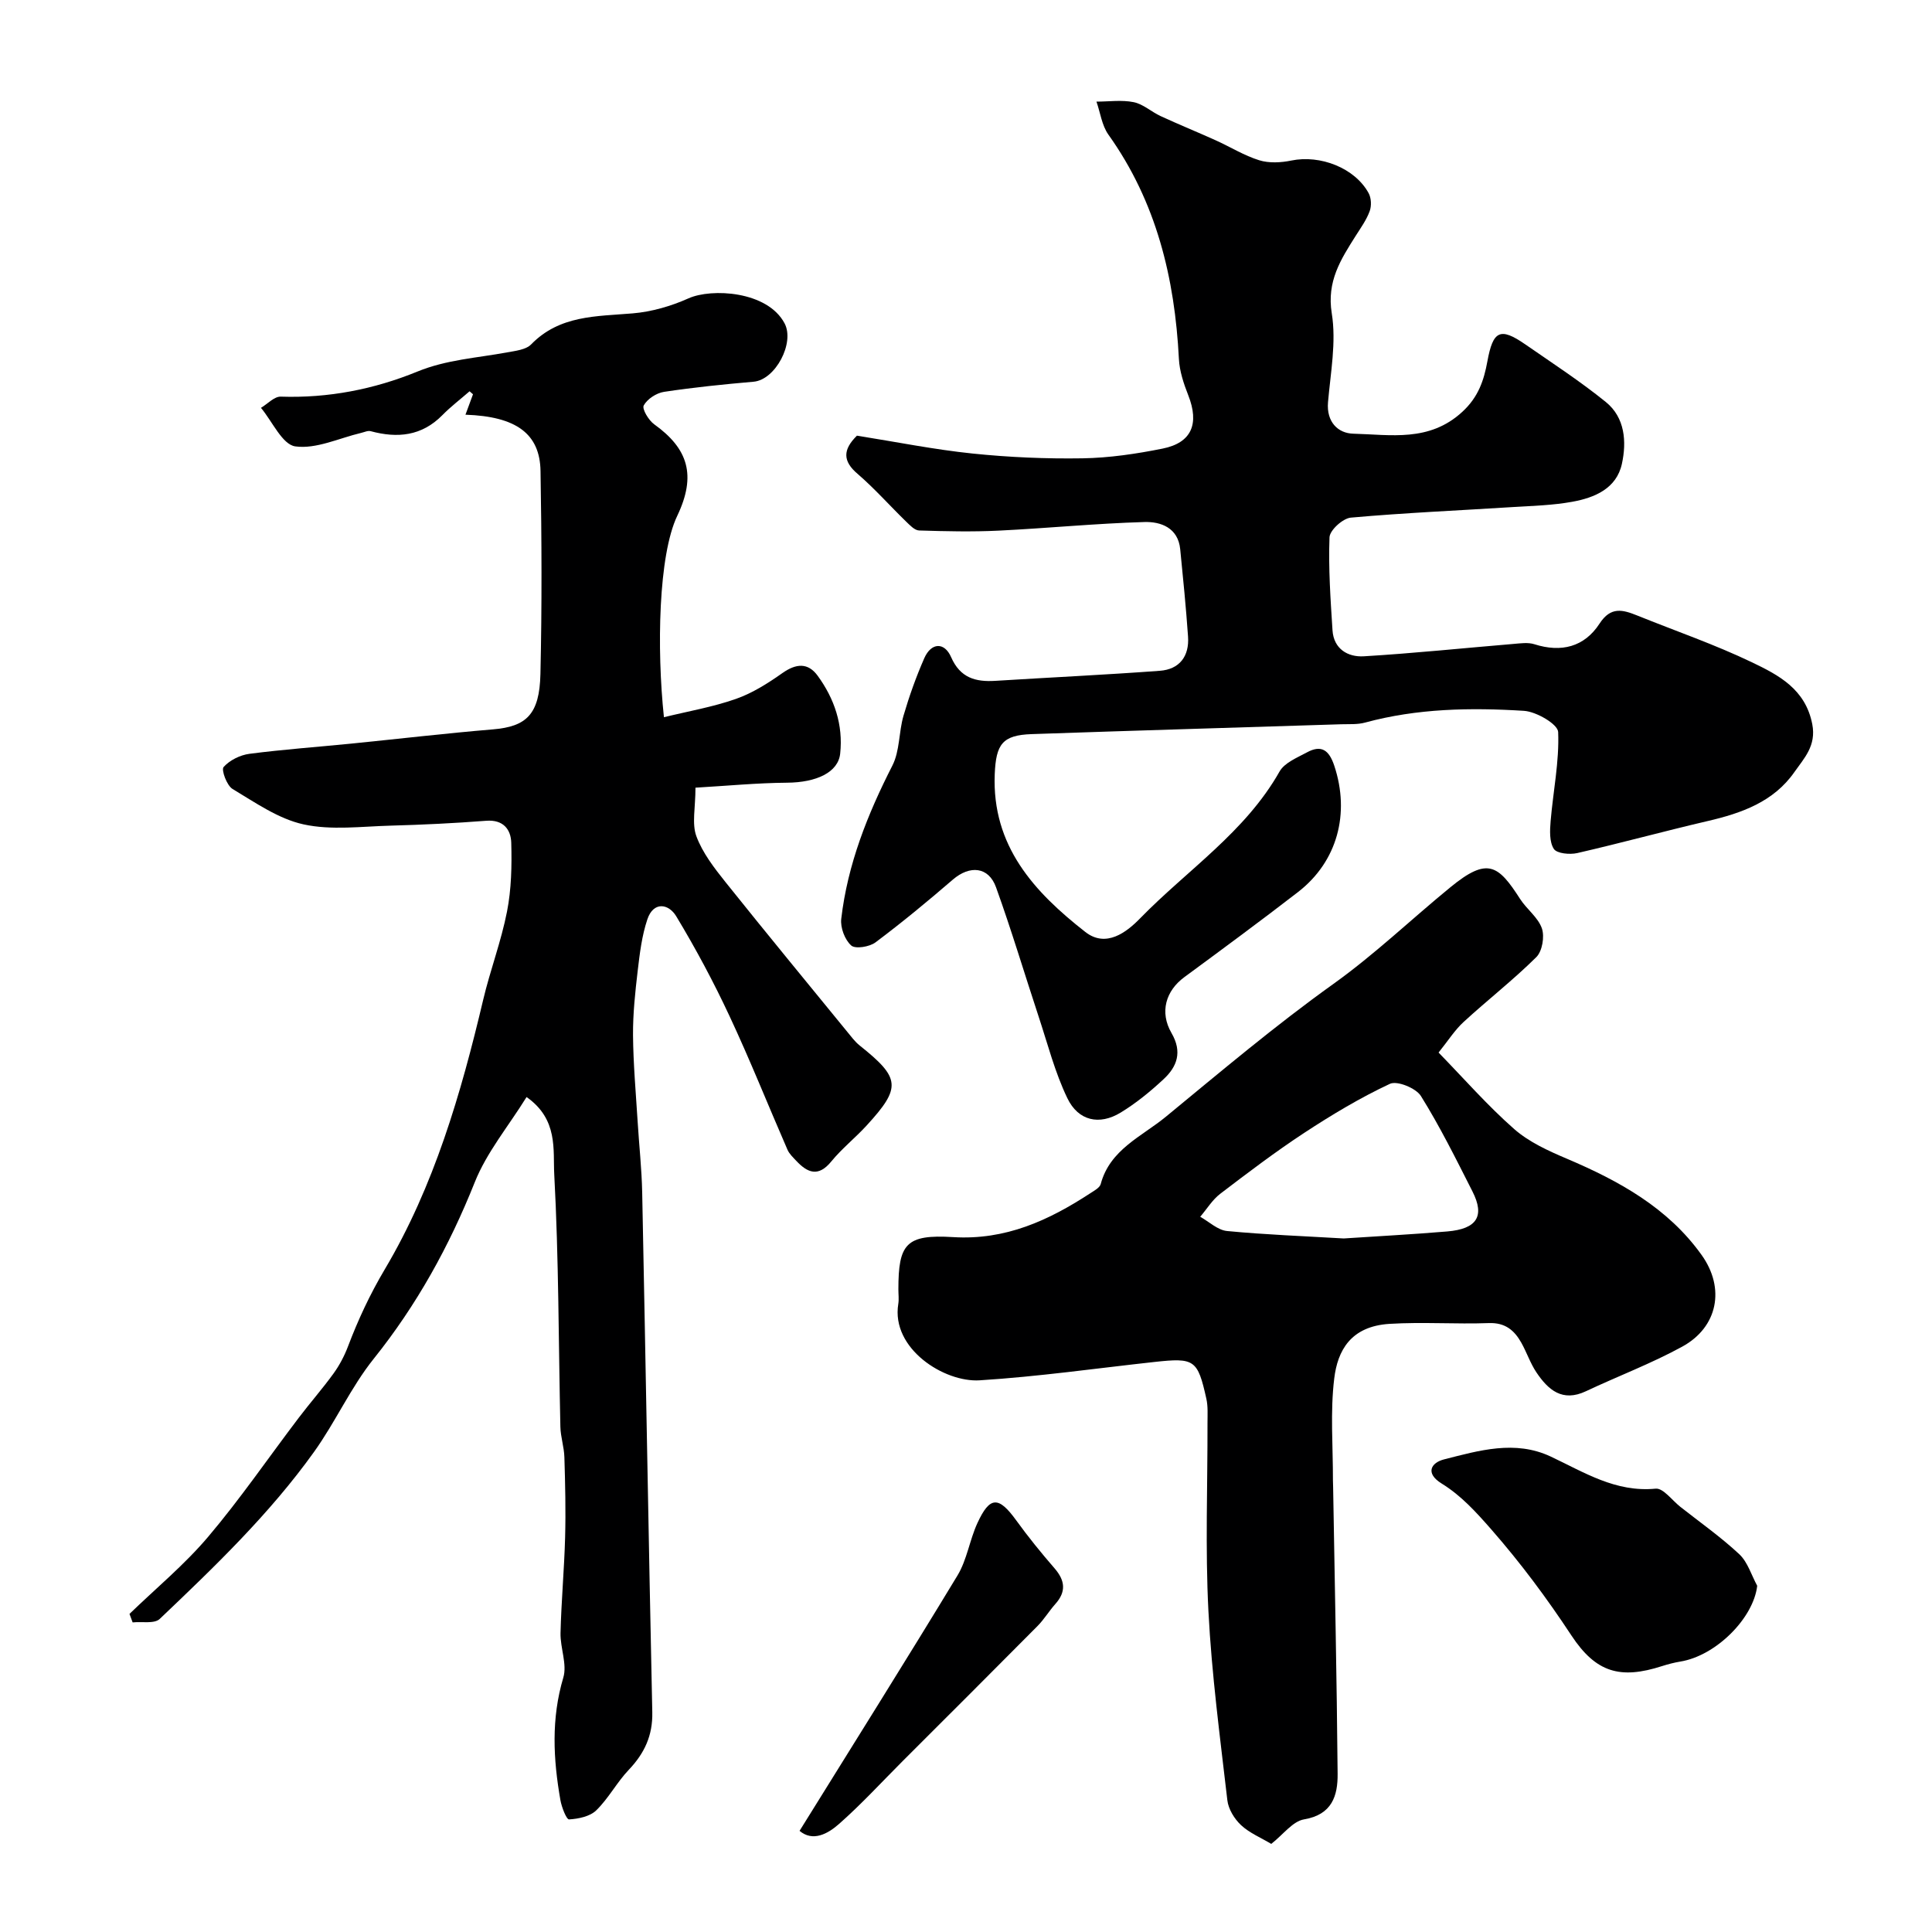 <svg enable-background="new 0 0 400 400" viewBox="0 0 400 400" xmlns="http://www.w3.org/2000/svg"><g fill="#000001"><path d="m177.42 90.2c8.17 1.3 16.02 2.88 23.94 3.7 7.55.78 15.19 1.11 22.79.99 5.53-.09 11.1-.92 16.54-2.01 6.06-1.21 7.65-5.16 5.32-11.06-.94-2.39-1.8-4.97-1.93-7.5-.86-16.77-4.66-32.52-14.6-46.45-1.35-1.9-1.67-4.54-2.47-6.83 2.57 0 5.23-.39 7.7.11 1.98.4 3.68 2.01 5.59 2.89 3.77 1.74 7.61 3.3 11.4 5.01 3.02 1.36 5.88 3.16 9.01 4.13 2.03.63 4.5.5 6.63.06 6.01-1.24 13.17 1.53 16.02 6.75.55 1.01.62 2.63.22 3.72-.66 1.81-1.83 3.44-2.88 5.09-3.1 4.91-6.05 9.43-4.97 16.09.96 5.94-.25 12.26-.78 18.39-.35 4.07 2.06 6.43 5.23 6.51 7.74.2 15.72 1.78 22.56-4.51 3.37-3.09 4.49-6.57 5.21-10.48 1.16-6.33 2.63-7.11 7.83-3.51 5.63 3.9 11.39 7.65 16.7 11.95 3.97 3.22 4.31 8.22 3.32 12.78-1.12 5.14-5.65 7.03-10.3 7.87-4.02.73-8.16.84-12.26 1.09-11.19.71-22.4 1.19-33.57 2.19-1.65.15-4.35 2.6-4.41 4.07-.24 6.4.21 12.84.62 19.25.25 3.88 3.19 5.59 6.49 5.39 10.33-.62 20.64-1.7 30.96-2.56 1.44-.12 3.02-.36 4.34.06 5.59 1.78 10.36.56 13.5-4.27 2.33-3.59 4.8-2.88 7.79-1.68 7.95 3.21 16.09 6.01 23.8 9.71 5.48 2.63 11.04 5.52 12.45 12.79.87 4.48-1.7 7.06-3.7 9.92-4.3 6.16-10.93 8.51-17.96 10.14-9.02 2.1-17.97 4.56-27 6.63-1.55.35-4.23.1-4.85-.87-.94-1.46-.82-3.82-.66-5.75.52-6.16 1.81-12.33 1.56-18.45-.07-1.62-4.52-4.22-7.08-4.38-11.02-.69-22.08-.51-32.89 2.43-1.56.43-3.29.3-4.94.35-21.36.68-42.73 1.3-64.09 2.04-6.06.21-7.39 2.07-7.65 8.28-.61 14.88 8.17 24.4 18.75 32.68 4.3 3.37 8.57.04 11.34-2.81 9.74-10 21.78-17.84 28.88-30.41 1.02-1.81 3.62-2.85 5.65-3.95 3.01-1.64 4.6-.49 5.68 2.76 3.28 9.87.66 19.83-7.51 26.15-7.75 5.99-15.65 11.81-23.54 17.62-3.82 2.81-5.17 7.23-2.65 11.57 2.27 3.91 1.17 6.95-1.66 9.57-2.74 2.55-5.7 4.97-8.89 6.91-4.38 2.66-8.75 1.73-11.02-3-2.57-5.33-4.06-11.19-5.93-16.85-2.95-8.93-5.64-17.95-8.83-26.8-1.54-4.29-5.43-4.62-8.94-1.6-5.21 4.49-10.52 8.88-16.02 13-1.24.93-4.18 1.41-5.03.64-1.32-1.18-2.27-3.7-2.06-5.5 1.31-11.29 5.44-21.66 10.59-31.75 1.55-3.04 1.31-6.93 2.3-10.32 1.18-4.04 2.61-8.05 4.3-11.9 1.43-3.26 4.17-3.41 5.56-.22 1.88 4.29 5.05 5.16 9.16 4.9 11.35-.71 22.71-1.24 34.05-2.08 4.08-.3 6.13-3.02 5.84-7.1-.42-6.03-1.02-12.05-1.62-18.07-.44-4.46-4.04-5.73-7.4-5.63-10.07.29-20.11 1.29-30.17 1.78-5.49.27-11 .14-16.49-.03-.94-.03-1.94-1.12-2.74-1.89-3.34-3.25-6.45-6.77-9.97-9.81-3.15-2.66-3.09-5.04-.16-7.93z"/><path d="m96.37 85.86c.6-1.62 1.08-2.93 1.56-4.23-.24-.21-.47-.41-.71-.62-1.88 1.64-3.88 3.16-5.63 4.94-4.27 4.34-9.3 4.82-14.85 3.32-.59-.16-1.32.21-1.98.36-4.56 1.08-9.3 3.39-13.62 2.79-2.69-.37-4.76-5.17-7.11-7.98 1.36-.81 2.75-2.36 4.09-2.32 9.85.33 19.3-1.51 28.32-5.2 6.01-2.46 12.32-2.81 18.53-3.96 1.73-.32 3.91-.54 5-1.66 5.91-6.07 13.5-5.78 21.03-6.42 3.93-.33 7.96-1.5 11.57-3.12 4.73-2.11 16.3-1.54 19.87 5.19 2.14 4.04-1.89 11.68-6.41 12.08-6.2.54-12.41 1.17-18.56 2.1-1.57.24-3.46 1.48-4.19 2.81-.4.72 1.01 3.08 2.17 3.91 7.02 5.03 8.77 10.55 4.77 18.94-3.91 8.19-4.26 27.57-2.76 41.7 5.06-1.24 10.13-2.11 14.91-3.79 3.42-1.2 6.63-3.24 9.62-5.35 2.83-1.99 5.29-2.21 7.31.57 3.46 4.76 5.29 10.14 4.65 16.11-.41 3.87-4.9 5.98-11.01 6.02-6.21.05-12.41.65-18.95 1.03 0 4.18-.78 7.44.19 10.06 1.27 3.43 3.68 6.55 6.01 9.47 8.71 10.89 17.58 21.65 26.4 32.45.42.51.9 1 1.41 1.41 8.43 6.73 8.64 8.67 1.45 16.53-2.36 2.58-5.15 4.79-7.35 7.48-2.66 3.25-4.88 2.37-7.23-.13-.67-.72-1.45-1.44-1.83-2.31-4.02-9.22-7.74-18.57-12-27.67-3.3-7.07-7-13.98-11.03-20.66-1.6-2.66-4.73-3.11-5.98.63-1.14 3.39-1.58 7.06-2 10.64-.52 4.42-1 8.89-.97 13.33.05 5.93.58 11.87.95 17.8.3 4.94.85 9.87.95 14.81.73 35.86 1.32 71.72 2.09 107.58.1 4.83-1.62 8.5-4.86 11.91-2.47 2.59-4.19 5.92-6.74 8.4-1.31 1.28-3.69 1.76-5.63 1.88-.54.03-1.53-2.52-1.79-3.97-1.49-8.49-1.94-16.89.6-25.4.82-2.76-.65-6.13-.58-9.22.16-6.6.77-13.2.95-19.8.15-5.52.02-11.06-.15-16.59-.06-2.11-.78-4.2-.83-6.3-.39-17.43-.33-34.89-1.27-52.29-.27-5.06.85-11.37-5.73-15.99-3.76 6.06-8.26 11.45-10.73 17.65-5.28 13.23-11.99 25.39-20.91 36.53-4.76 5.94-7.93 13.12-12.39 19.33-9.19 12.82-20.55 23.73-31.93 34.55-1.1 1.04-3.7.51-5.6.71-.22-.59-.44-1.17-.65-1.76 5.47-5.29 11.4-10.19 16.29-15.97 6.65-7.85 12.48-16.38 18.71-24.58 2.37-3.13 4.97-6.08 7.27-9.26 1.21-1.68 2.21-3.58 2.95-5.52 2.11-5.56 4.53-10.78 7.64-16.02 10.2-17.19 15.77-36.35 20.36-55.76 1.45-6.14 3.73-12.11 4.94-18.29.91-4.63 1.01-9.49.88-14.24-.07-2.75-1.63-4.84-5.17-4.57-6.59.51-13.2.83-19.8 1.01-6.03.16-12.27 1-18.03-.26-5.2-1.14-9.99-4.51-14.7-7.33-1.2-.72-2.37-3.96-1.86-4.54 1.25-1.41 3.42-2.49 5.35-2.74 6.99-.91 14.03-1.41 21.05-2.11 9.79-.98 19.56-2.13 29.36-2.95 6.92-.58 9.65-3.06 9.84-11.47.32-13.99.26-28 .02-42-.12-7.75-5.03-11.32-15.54-11.68z"/><path d="m263.2 381.76c-2.15-1.29-4.52-2.26-6.26-3.89-1.38-1.29-2.62-3.32-2.83-5.15-1.51-13.04-3.25-26.08-3.92-39.18-.67-12.96-.16-25.99-.19-38.99 0-1.66.12-3.37-.24-4.97-1.8-8.1-2.46-8.51-10.75-7.6-12.05 1.32-24.08 3.04-36.17 3.8-7.34.47-18.38-6.55-16.86-15.81.16-.97.02-2 .02-3 0-9.44 1.56-11.44 11.33-10.84 10.87.67 19.81-3.46 28.45-9.11.79-.52 1.9-1.11 2.11-1.87 1.91-7.16 8.48-9.83 13.46-13.92 11.39-9.37 22.68-18.91 34.66-27.48 8.63-6.17 16.19-13.44 24.31-20.08 7.65-6.26 9.86-4.63 14.4 2.45 1.37 2.13 3.72 3.81 4.51 6.09.59 1.7.08 4.73-1.15 5.95-4.77 4.73-10.11 8.88-15.06 13.43-1.86 1.71-3.25 3.94-5.18 6.33 5.3 5.44 10.16 11.01 15.67 15.85 3.08 2.7 7.08 4.51 10.92 6.14 10.8 4.59 20.9 10.16 27.87 19.92 4.95 6.92 3.33 14.95-3.98 18.96-6.42 3.52-13.33 6.12-19.97 9.25-4.89 2.31-7.83-.29-10.27-3.93-1.26-1.89-1.99-4.12-3.11-6.12-1.45-2.57-3.34-4.18-6.71-4.06-6.85.25-13.73-.26-20.56.16-8.09.5-10.77 5.58-11.46 11.3-.85 6.93-.25 14.04-.27 21.07 0 .5.03 1 .04 1.5.33 19.77.76 39.53.93 59.3.04 4.52-1.14 8.44-6.94 9.42-2.36.39-4.31 3.13-6.8 5.08zm15-125.35c6.93-.46 14.18-.84 21.43-1.45 6.17-.52 7.83-3.17 5.22-8.3-3.39-6.68-6.72-13.42-10.67-19.75-1.02-1.63-4.91-3.21-6.4-2.52-6.14 2.87-12.02 6.4-17.71 10.13-5.99 3.93-11.72 8.28-17.42 12.63-1.64 1.25-2.78 3.16-4.16 4.77 1.85 1.03 3.63 2.77 5.57 2.95 7.9.76 15.84 1.05 24.14 1.54z"/><path d="m363.81 328.32c-.76 6.69-8.52 14.49-15.92 15.69-1.27.21-2.53.54-3.76.93-8.67 2.8-13.71 1.36-18.79-6.34-5.06-7.68-10.47-14.96-16.56-21.92-3.2-3.65-6.25-7.03-10.3-9.53-3.48-2.15-2.18-4.32.5-5 7.24-1.84 14.68-4.05 22.05-.6 6.94 3.26 13.45 7.47 21.76 6.66 1.56-.15 3.4 2.42 5.1 3.76 4.11 3.24 8.42 6.27 12.23 9.83 1.73 1.64 2.49 4.31 3.69 6.52z"/><path d="m165.54 379.06c11.18-18.02 22.09-35.36 32.7-52.88 1.97-3.26 2.51-7.35 4.13-10.86 2.57-5.58 4.39-5.56 8.01-.57 2.49 3.44 5.17 6.75 7.95 9.95 2.2 2.54 2.45 4.85.15 7.41-1.3 1.46-2.32 3.18-3.69 4.56-9.24 9.32-18.53 18.58-27.81 27.85-4.4 4.4-8.61 9-13.27 13.11-2.33 2.06-5.42 3.74-8.17 1.43z"/></g></svg>